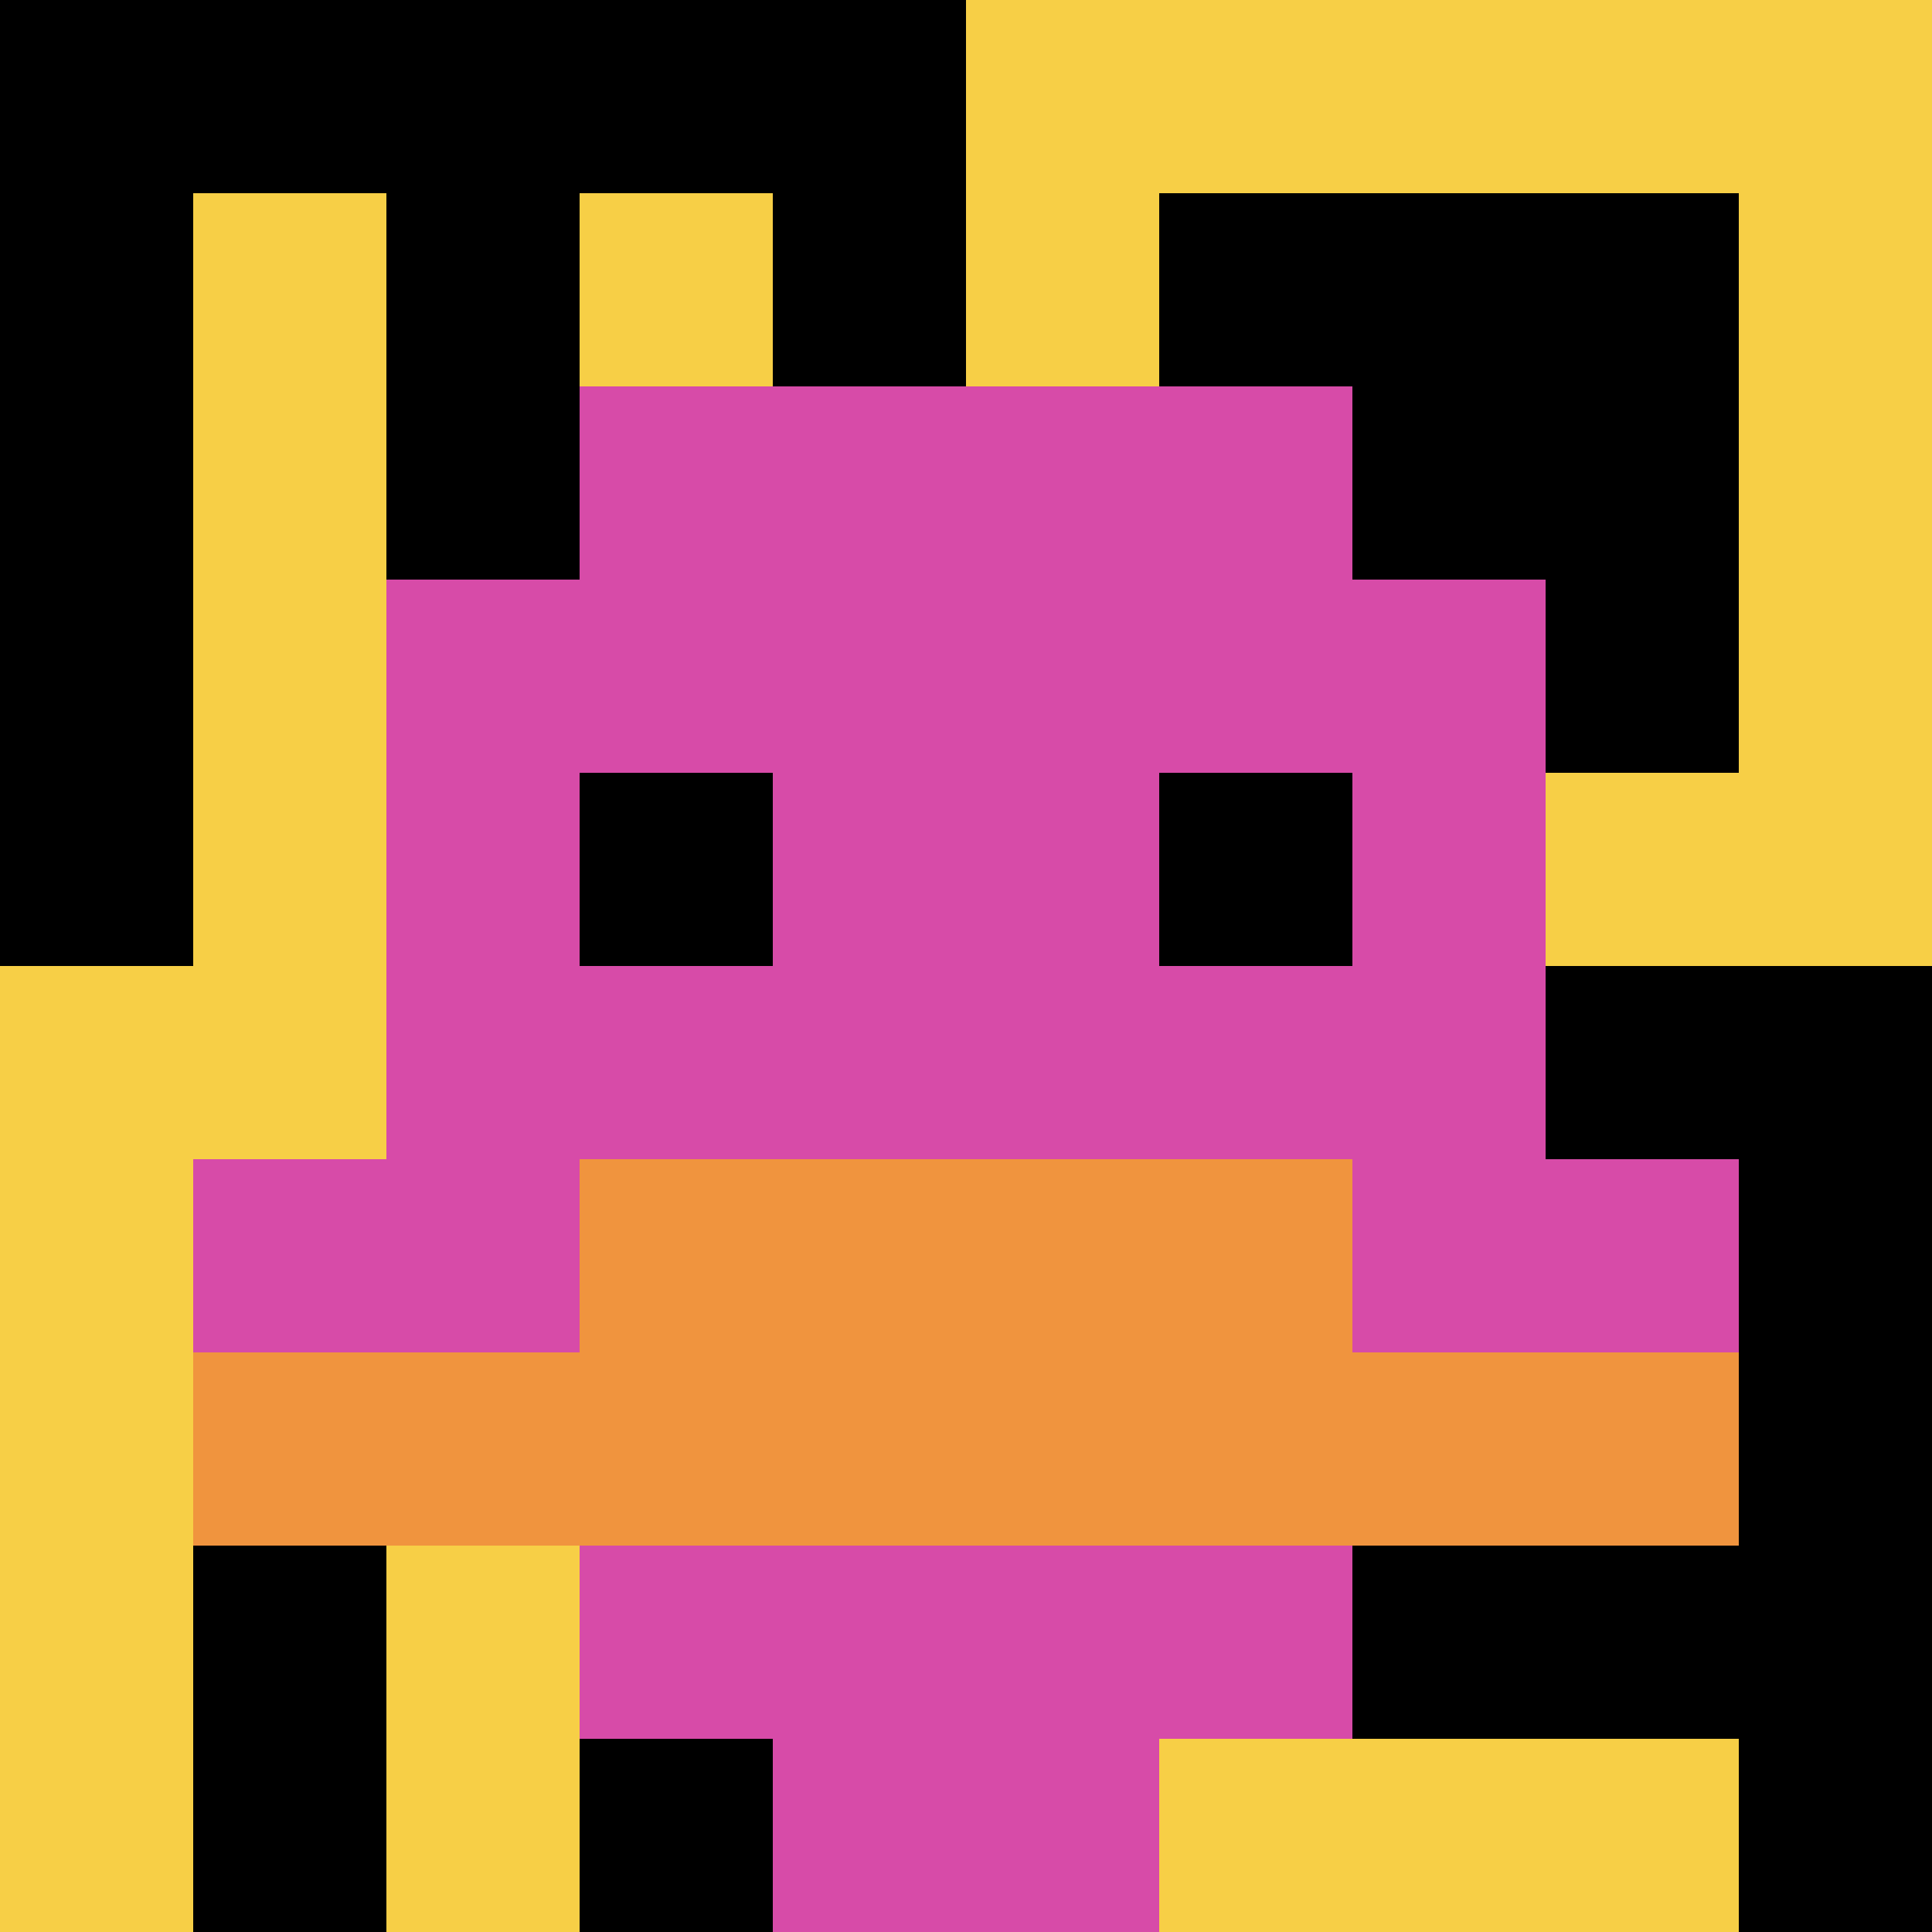 <svg xmlns="http://www.w3.org/2000/svg" version="1.1" width="1004" height="1004"><title>'goose-pfp-859127' by Dmitri Cherniak</title><desc>seed=859127
backgroundColor=#ffffff
padding=0
innerPadding=0
timeout=800
dimension=1
border=false
Save=function(){return n.handleSave()}
frame=38

Rendered at Sun Sep 15 2024 10:44:27 GMT+0200 (Центральная Европа, летнее время)
Generated in &lt;1ms
</desc><defs></defs><rect width="100%" height="100%" fill="#ffffff"></rect><g><g id="0-0"><rect x="0" y="0" height="1004" width="1004" fill="#F7CF46"></rect><g><rect id="0-0-0-0-5-1" x="0" y="0" width="502" height="100.4" fill="#000000"></rect><rect id="0-0-0-0-1-5" x="0" y="0" width="100.4" height="502" fill="#000000"></rect><rect id="0-0-2-0-1-5" x="200.8" y="0" width="100.4" height="502" fill="#000000"></rect><rect id="0-0-4-0-1-5" x="401.6" y="0" width="100.4" height="502" fill="#000000"></rect><rect id="0-0-6-1-3-3" x="602.4" y="100.4" width="301.2" height="301.2" fill="#000000"></rect><rect id="0-0-1-6-1-4" x="100.4" y="602.4" width="100.4" height="401.6" fill="#000000"></rect><rect id="0-0-3-6-1-4" x="301.2" y="602.4" width="100.4" height="401.6" fill="#000000"></rect><rect id="0-0-5-5-5-1" x="502" y="502" width="502" height="100.4" fill="#000000"></rect><rect id="0-0-5-8-5-1" x="502" y="803.2" width="502" height="100.4" fill="#000000"></rect><rect id="0-0-5-5-1-5" x="502" y="502" width="100.4" height="502" fill="#000000"></rect><rect id="0-0-9-5-1-5" x="903.6" y="502" width="100.4" height="502" fill="#000000"></rect></g><g><rect id="0-0-3-2-4-7" x="301.2" y="200.8" width="401.6" height="702.8" fill="#D74BA8"></rect><rect id="0-0-2-3-6-5" x="200.8" y="301.2" width="602.4" height="502" fill="#D74BA8"></rect><rect id="0-0-4-8-2-2" x="401.6" y="803.2" width="200.8" height="200.8" fill="#D74BA8"></rect><rect id="0-0-1-6-8-1" x="100.4" y="602.4" width="803.2" height="100.4" fill="#D74BA8"></rect><rect id="0-0-1-7-8-1" x="100.4" y="702.8" width="803.2" height="100.4" fill="#F0943E"></rect><rect id="0-0-3-6-4-2" x="301.2" y="602.4" width="401.6" height="200.8" fill="#F0943E"></rect><rect id="0-0-3-4-1-1" x="301.2" y="401.6" width="100.4" height="100.4" fill="#000000"></rect><rect id="0-0-6-4-1-1" x="602.4" y="401.6" width="100.4" height="100.4" fill="#000000"></rect></g><rect x="0" y="0" stroke="white" stroke-width="0" height="1004" width="1004" fill="none"></rect></g></g></svg>